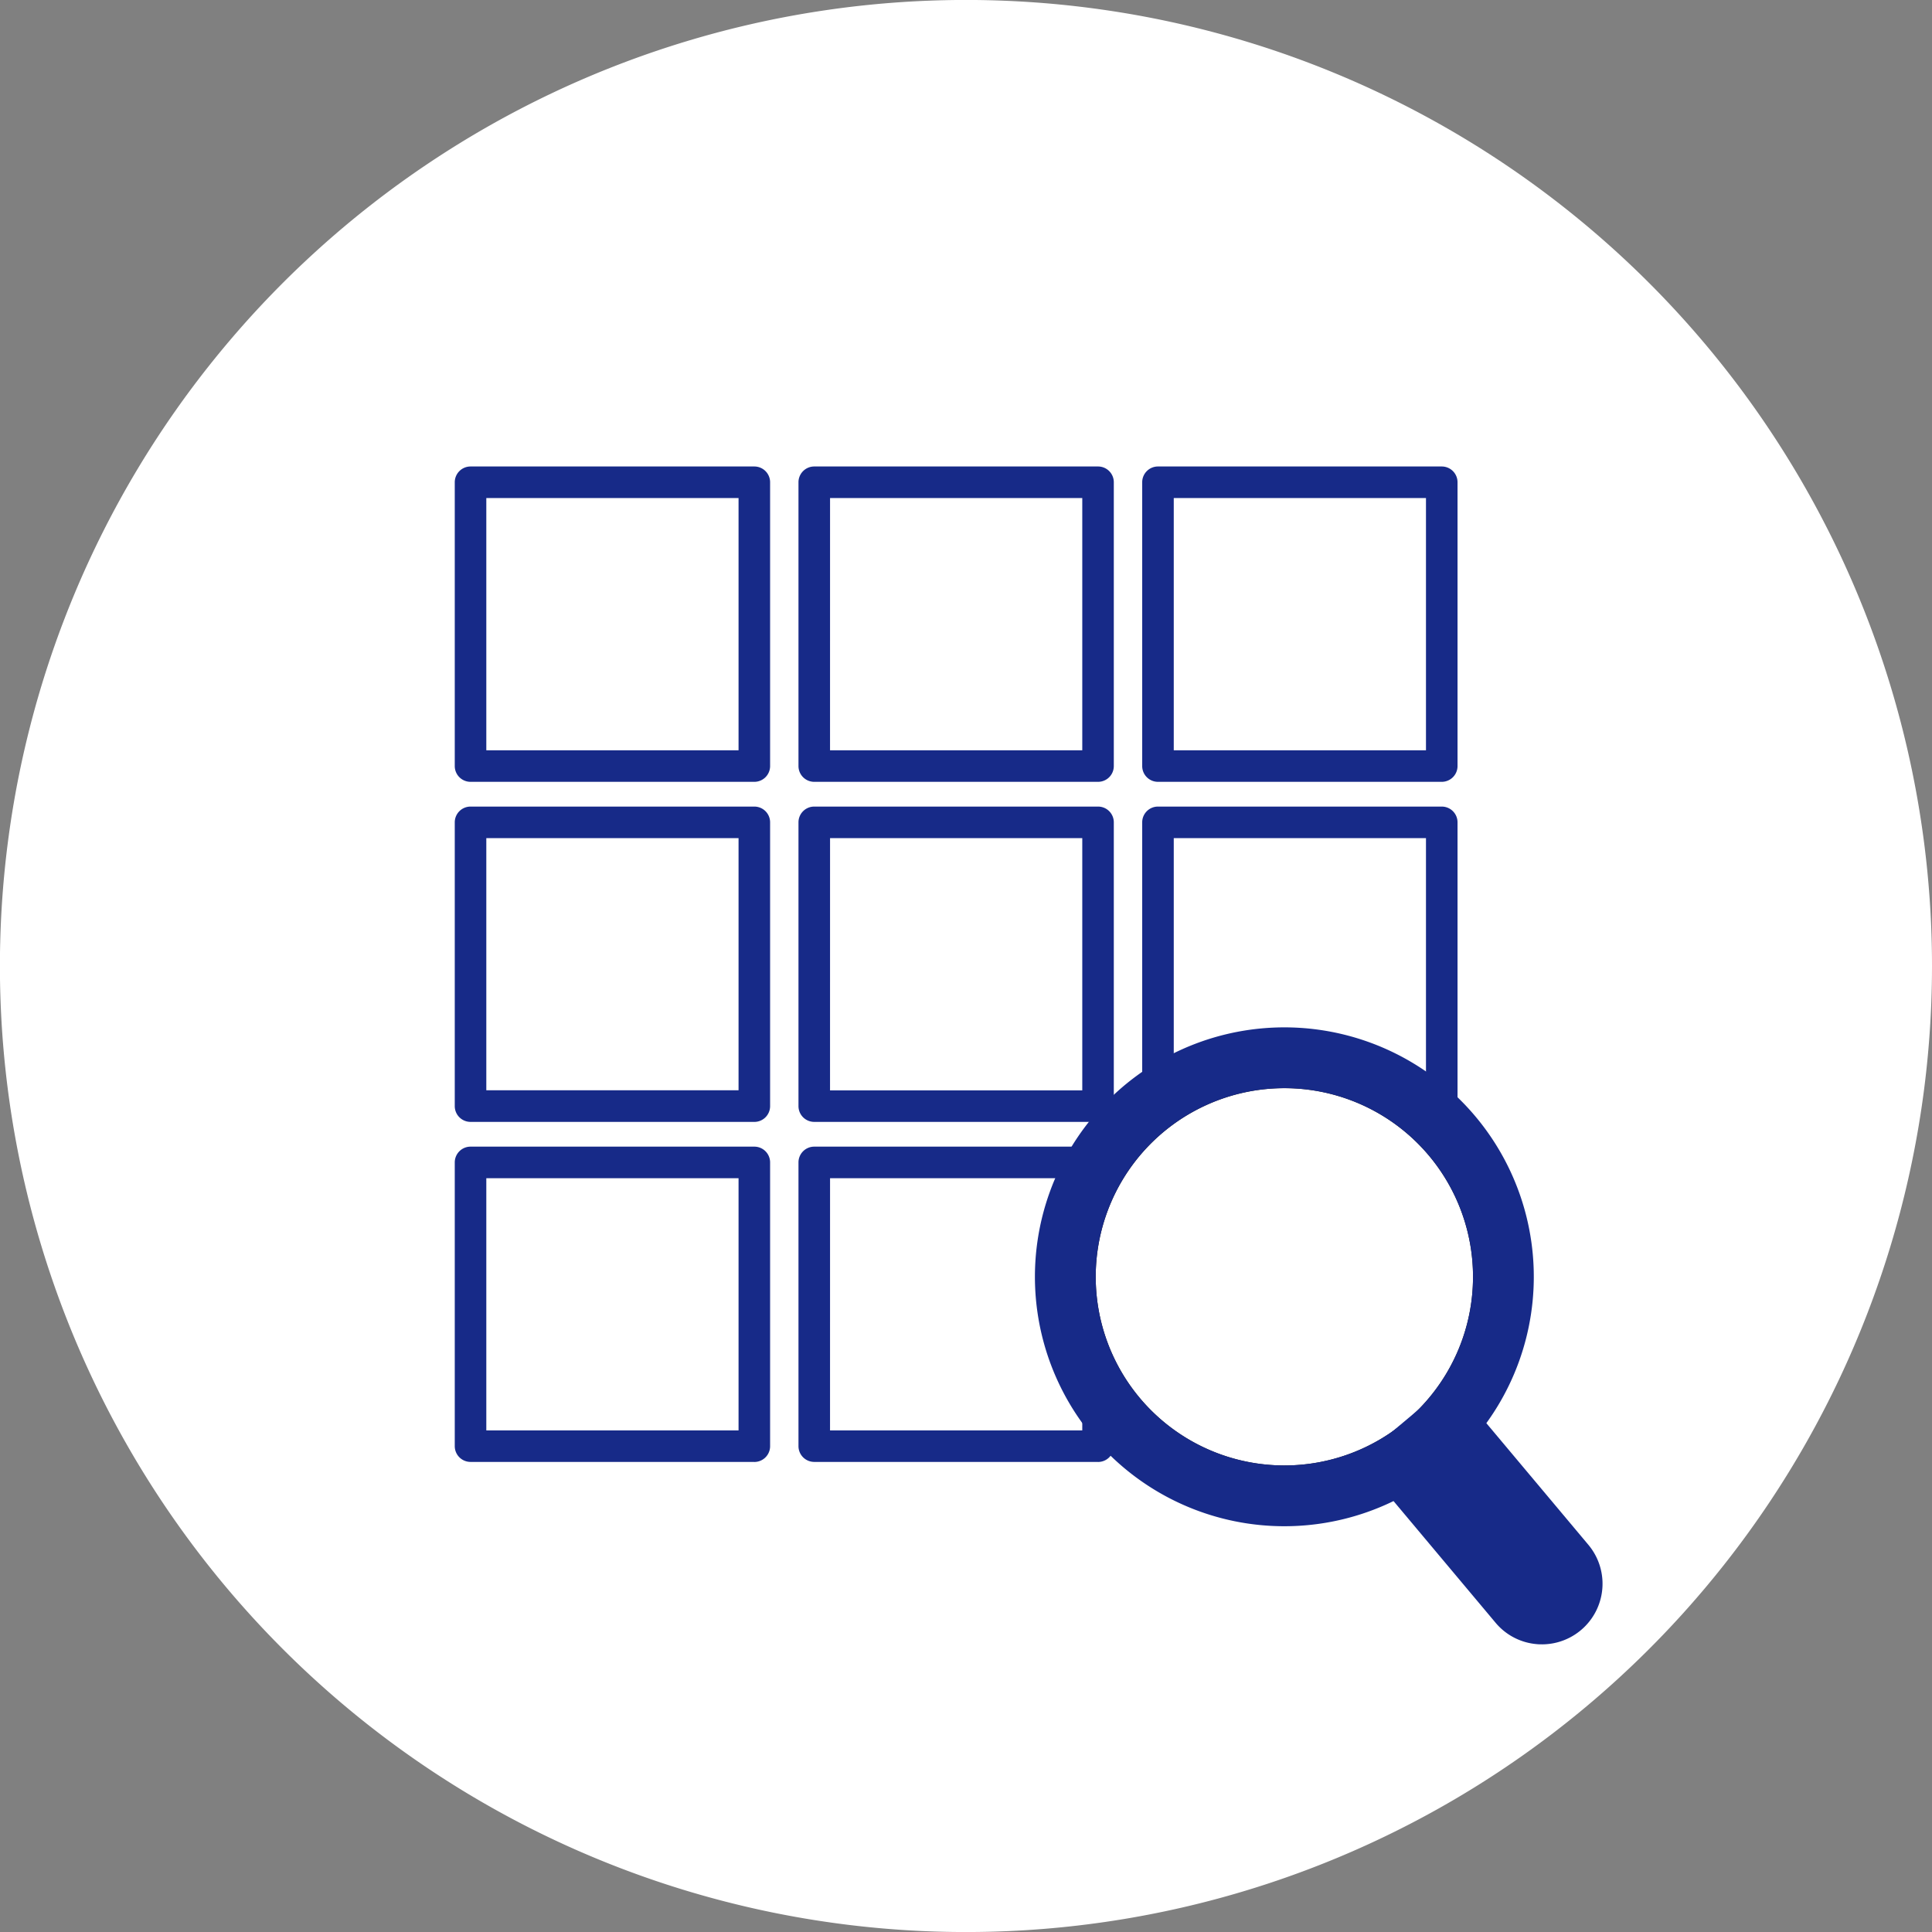 <svg xmlns="http://www.w3.org/2000/svg" width="99.196" height="99.196" viewBox="0 0 99.196 99.196"><rect x="0" y="0" width="99.196" height="99.196" fill="#808080" stroke="none"/><path d="M188.228,54.064a49.6,49.6,0,1,1-49.6-49.6,49.6,49.6,0,0,1,49.6,49.6" transform="translate(-89.032 -4.466)" fill="#fff"/><g transform="translate(23.349 23.951)"><rect width="14.57" height="14.57" transform="translate(0.811 0.812)" fill="#fff"/><path d="M118.828,35.444H104.257a.81.81,0,0,1-.81-.81V20.063a.81.81,0,0,1,.81-.81h14.571a.81.81,0,0,1,.81.81V34.634a.81.81,0,0,1-.81.81m-13.761-1.62h12.951V20.874H105.067Z" transform="translate(-103.447 -19.253)" fill="#172a88"/><rect width="14.57" height="14.57" transform="translate(18.459 0.812)" fill="#fff"/><path d="M129.722,35.444h-14.57a.809.809,0,0,1-.81-.81V20.063a.809.809,0,0,1,.81-.81h14.57a.809.809,0,0,1,.81.81V34.634a.809.809,0,0,1-.81.81m-13.76-1.62h12.951V20.874H115.963Z" transform="translate(-96.694 -19.253)" fill="#172a88"/><rect width="14.57" height="14.57" transform="translate(36.107 0.812)" fill="#fff"/><path d="M140.618,35.444h-14.57a.809.809,0,0,1-.81-.81V20.063a.809.809,0,0,1,.81-.81h14.57a.81.81,0,0,1,.81.81V34.634a.81.81,0,0,1-.81.81m-13.76-1.62h12.95V20.874h-12.95Z" transform="translate(-89.942 -19.253)" fill="#172a88"/><rect width="14.57" height="14.57" transform="translate(0.811 18.273)" fill="#fff"/><path d="M118.828,46.223H104.257a.81.81,0,0,1-.81-.81V30.844a.809.809,0,0,1,.81-.81h14.571a.809.809,0,0,1,.81.81v14.57a.81.81,0,0,1-.81.81M105.067,44.6h12.951V31.654H105.067Z" transform="translate(-103.447 -12.572)" fill="#172a88"/><rect width="14.57" height="14.57" transform="translate(18.459 18.273)" fill="#fff"/><path d="M129.722,46.223h-14.57a.809.809,0,0,1-.81-.81V30.844a.808.808,0,0,1,.81-.81h14.57a.808.808,0,0,1,.81.81v14.57a.809.809,0,0,1-.81.81m-13.76-1.62h12.951V31.654H115.963Z" transform="translate(-96.694 -12.572)" fill="#172a88"/><rect width="14.57" height="14.57" transform="translate(36.107 18.273)" fill="#fff"/><path d="M140.618,46.223h-14.57a.809.809,0,0,1-.81-.81V30.844a.808.808,0,0,1,.81-.81h14.57a.809.809,0,0,1,.81.81v14.57a.81.81,0,0,1-.81.81m-13.76-1.62h12.95V31.654h-12.95Z" transform="translate(-89.942 -12.572)" fill="#172a88"/><rect width="14.57" height="14.57" transform="translate(0.811 35.733)" fill="#fff"/><path d="M118.828,57H104.257a.81.81,0,0,1-.81-.81V41.623a.81.81,0,0,1,.81-.81h14.571a.81.81,0,0,1,.81.81v14.57a.81.81,0,0,1-.81.81m-13.761-1.62h12.951V42.433H105.067Z" transform="translate(-103.447 -5.891)" fill="#172a88"/><rect width="14.57" height="14.57" transform="translate(18.459 35.733)" fill="#fff"/><path d="M129.722,57h-14.57a.809.809,0,0,1-.81-.81V41.623a.809.809,0,0,1,.81-.81h14.57a.809.809,0,0,1,.81.81v14.57a.809.809,0,0,1-.81.81m-13.76-1.62h12.951V42.433H115.963Z" transform="translate(-96.694 -5.891)" fill="#172a88"/><rect width="14.57" height="14.57" transform="translate(36.107 35.733)" fill="#1a1311"/><path d="M140.618,57h-14.57a.809.809,0,0,1-.81-.81V41.623a.809.809,0,0,1,.81-.81h14.57a.81.81,0,0,1,.81.81v14.57a.81.81,0,0,1-.81.81m-13.76-1.62h12.95V42.433h-12.95Z" transform="translate(-89.942 -5.891)" fill="#1a1311"/><path d="M144.553,49.038a10.711,10.711,0,1,1-10.71-10.71,10.709,10.709,0,0,1,10.71,10.71" transform="translate(-91.247 -7.431)" fill="#1a1311"/><path d="M136.765,39.545a9.686,9.686,0,1,1-12.415,5.789,9.687,9.687,0,0,1,12.415-5.789" transform="translate(-90.856 -7.041)" fill="#fff"/><path d="M139.027,37.806a12.807,12.807,0,1,1-16.416,7.655,12.808,12.808,0,0,1,16.416-7.655m-13.483,8.722a9.686,9.686,0,1,0,12.415-5.789,9.687,9.687,0,0,0-12.415,5.789" transform="translate(-92.051 -8.236)" fill="#172a88"/><path d="M142.55,59.963h0a2.3,2.3,0,0,1-3.243-.283l-6.5-7.75,3.526-2.959,6.5,7.75a2.3,2.3,0,0,1-.283,3.243" transform="translate(-85.253 -0.836)" fill="#172a88"/><path d="M141.384,61.621c-.091,0-.183,0-.275-.011A3.091,3.091,0,0,1,139,60.51l-6.5-7.75a.809.809,0,0,1,.1-1.14l3.526-2.959a.83.83,0,0,1,.591-.188.805.805,0,0,1,.549.287l6.5,7.75a3.112,3.112,0,0,1-2.379,5.112m-7.13-9.283,5.982,7.13a1.492,1.492,0,1,0,2.287-1.918l-5.983-7.132Z" transform="translate(-85.563 -1.146)" fill="#172a88"/></g></svg>